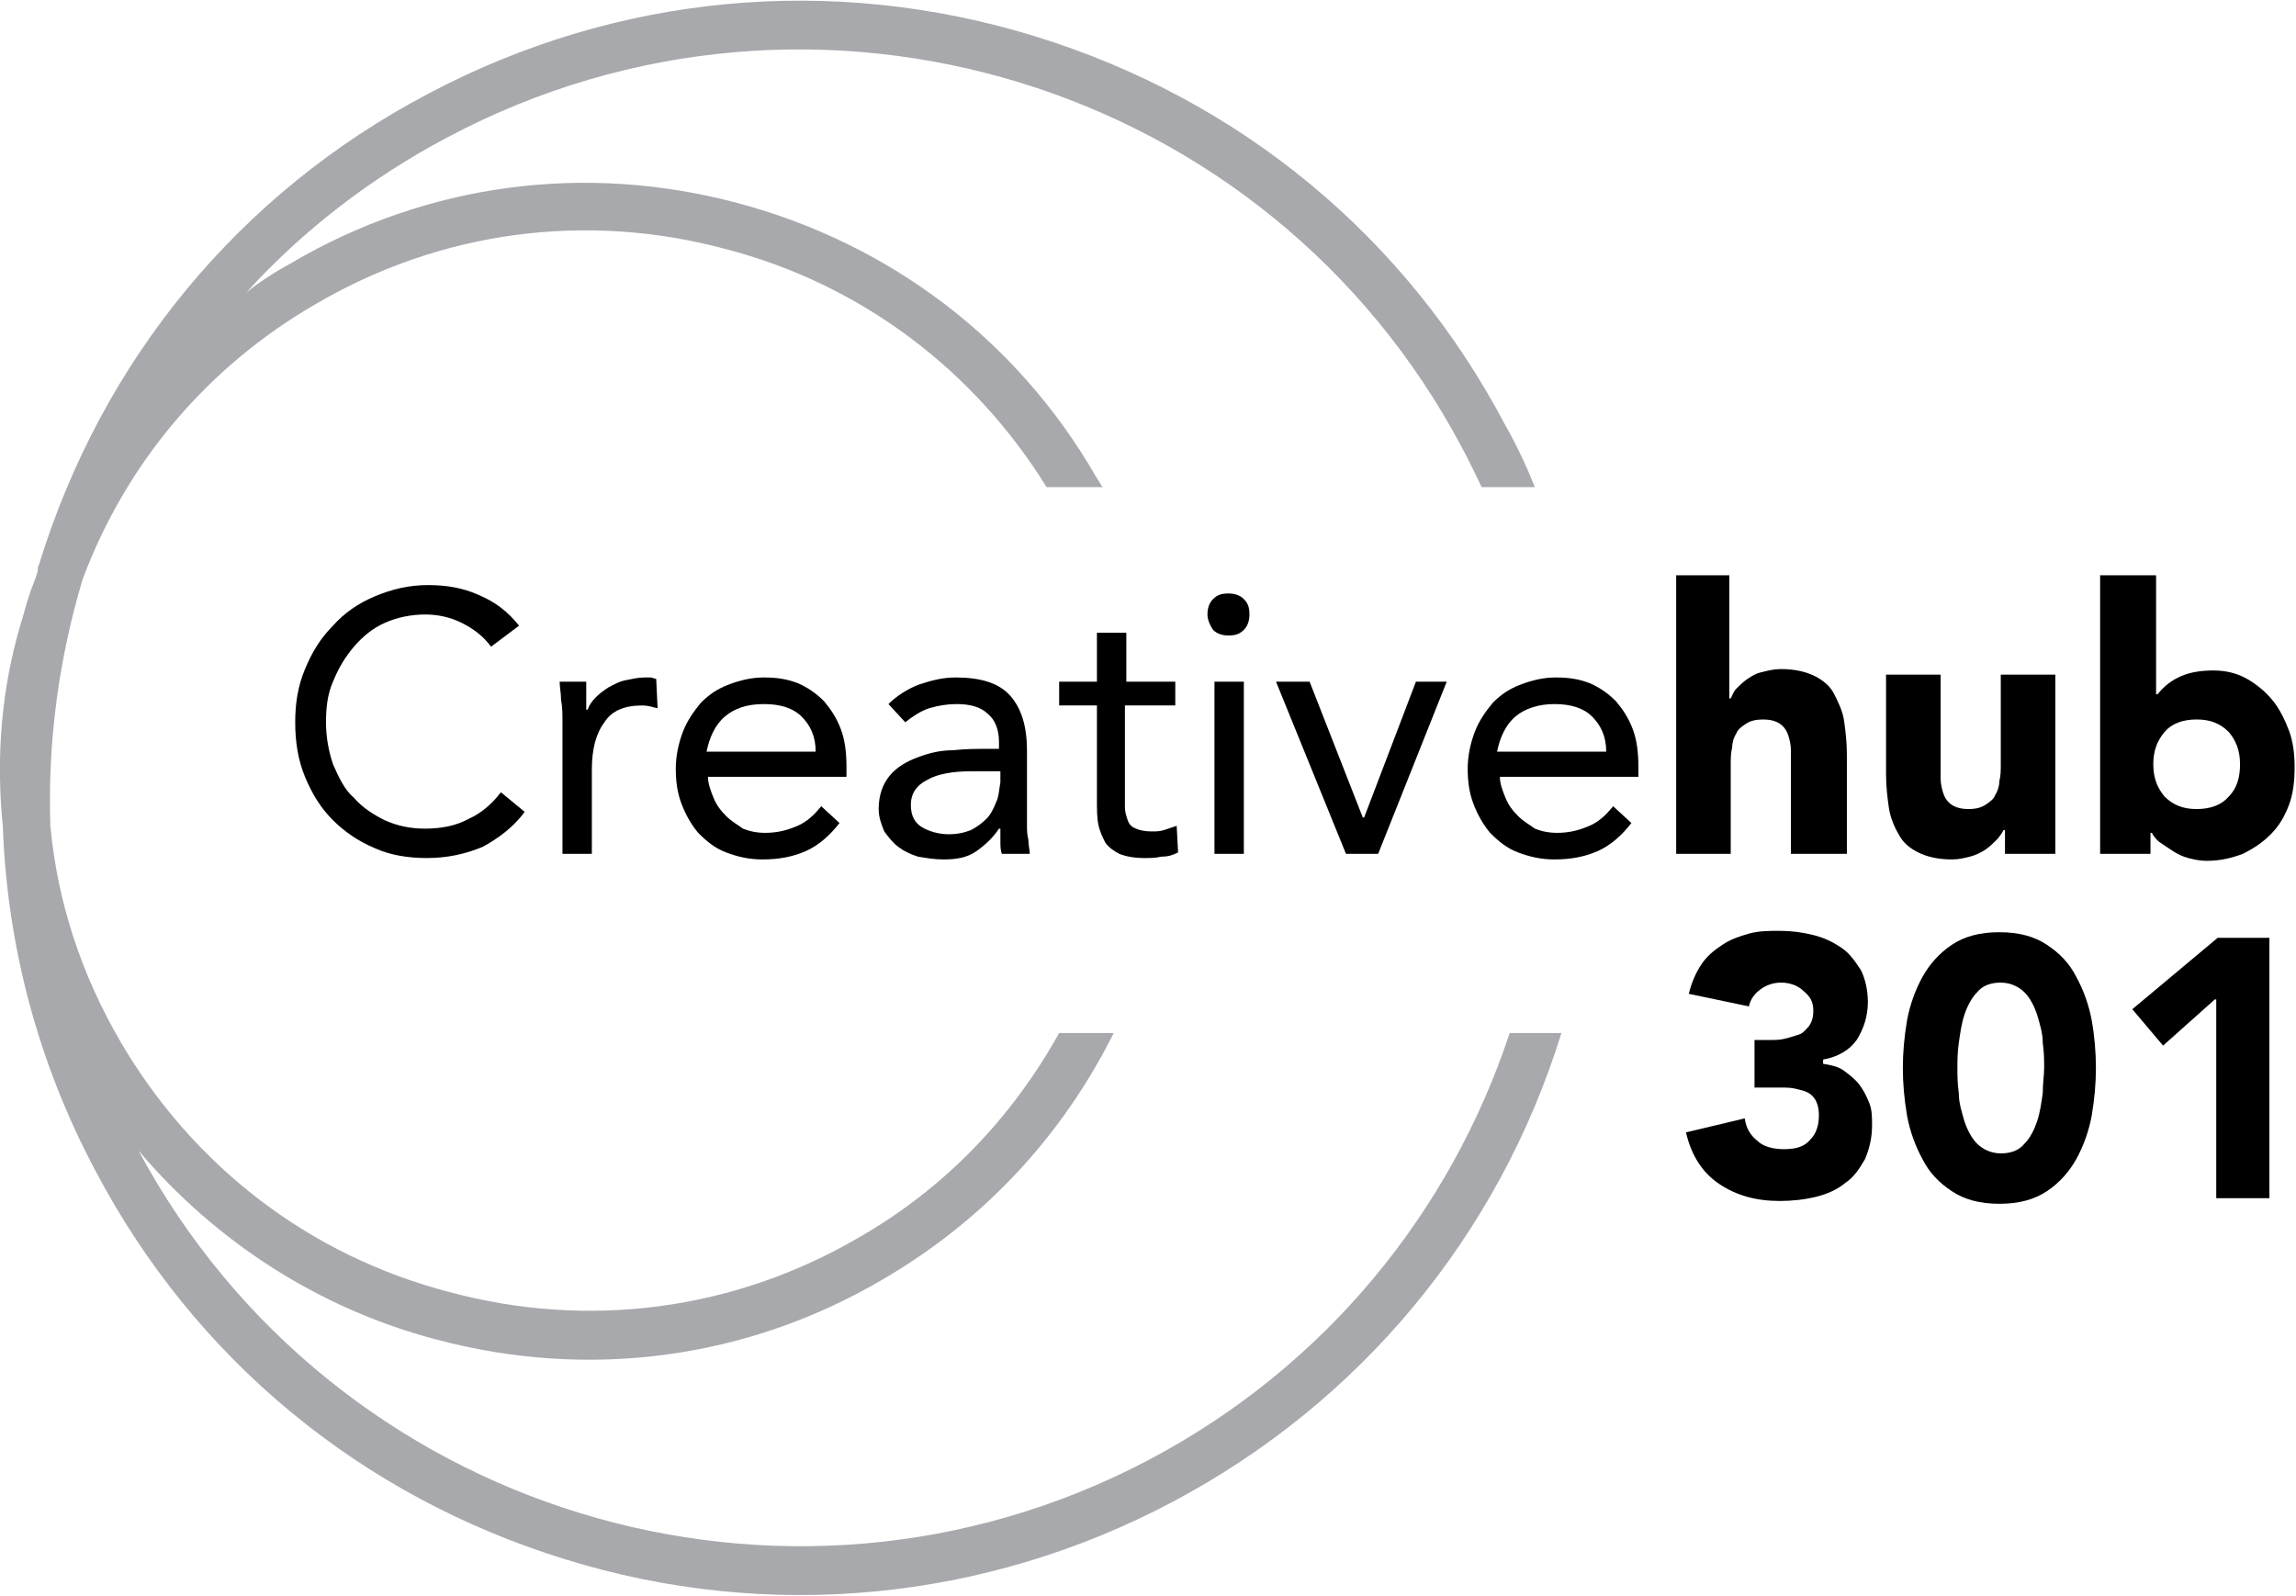 <svg width="223" height="155" viewBox="0 0 223 155" fill="none" xmlns="http://www.w3.org/2000/svg">
<path d="M170.138 101.022H171.904C172.448 101.022 172.856 101.022 173.399 100.886C173.943 100.75 174.35 100.614 174.758 100.478C175.166 100.342 175.438 99.934 175.709 99.662C175.981 99.254 176.117 98.847 176.117 98.167C176.117 97.351 175.845 96.807 175.166 96.263C174.622 95.719 173.807 95.447 172.991 95.447C172.176 95.447 171.497 95.719 170.953 96.127C170.409 96.535 170.002 97.079 169.866 97.759L164.023 96.535C164.294 95.447 164.702 94.496 165.246 93.68C165.789 92.864 166.469 92.32 167.284 91.776C168.099 91.233 168.915 90.96 169.866 90.689C170.817 90.417 171.904 90.417 172.856 90.417C173.943 90.417 175.03 90.553 176.117 90.825C177.204 91.097 178.019 91.504 178.835 92.048C179.65 92.592 180.194 93.408 180.737 94.224C181.145 95.04 181.417 96.127 181.417 97.351C181.417 98.71 181.009 99.934 180.33 101.022C179.65 101.974 178.563 102.654 177.068 102.925V103.333C177.884 103.469 178.563 103.605 179.107 104.013C179.65 104.421 180.194 104.829 180.601 105.373C181.009 105.917 181.281 106.461 181.553 107.14C181.824 107.82 181.824 108.5 181.824 109.316C181.824 110.539 181.553 111.627 181.145 112.579C180.601 113.531 180.058 114.347 179.243 114.89C178.427 115.57 177.476 115.978 176.389 116.25C175.302 116.522 174.079 116.658 172.856 116.658C170.545 116.658 168.643 116.114 167.012 115.026C165.381 113.939 164.294 112.307 163.751 109.996L169.458 108.636C169.594 109.588 170.002 110.268 170.681 110.811C171.225 111.355 172.176 111.627 173.263 111.627C174.486 111.627 175.302 111.355 175.845 110.675C176.389 110.132 176.661 109.316 176.661 108.364C176.661 107.684 176.525 107.14 176.253 106.732C175.981 106.325 175.573 106.053 175.03 105.917C174.486 105.781 174.079 105.645 173.399 105.645C172.856 105.645 172.176 105.645 171.633 105.645H170.409V101.022H170.138Z" fill="black"/>
<path d="M184.814 103.741C184.814 102.246 184.95 100.75 185.222 99.118C185.494 97.623 186.037 96.127 186.717 94.903C187.396 93.68 188.347 92.592 189.57 91.776C190.793 90.96 192.288 90.553 194.191 90.553C196.093 90.553 197.588 90.96 198.811 91.776C200.034 92.592 200.985 93.544 201.665 94.903C202.344 96.127 202.888 97.623 203.16 99.118C203.431 100.614 203.567 102.246 203.567 103.741C203.567 105.237 203.431 106.732 203.16 108.364C202.888 109.86 202.344 111.355 201.665 112.579C200.985 113.803 200.034 114.89 198.811 115.706C197.588 116.522 196.093 116.93 194.191 116.93C192.288 116.93 190.793 116.522 189.57 115.706C188.347 114.89 187.396 113.939 186.717 112.579C186.037 111.355 185.494 109.86 185.222 108.364C184.95 106.732 184.814 105.237 184.814 103.741ZM190.114 103.741C190.114 104.421 190.114 105.237 190.25 106.189C190.25 107.14 190.522 107.956 190.793 108.908C191.065 109.724 191.473 110.539 192.016 111.083C192.56 111.627 193.375 112.035 194.327 112.035C195.278 112.035 196.093 111.763 196.637 111.083C197.18 110.539 197.588 109.724 197.86 108.908C198.132 108.092 198.268 107.14 198.403 106.189C198.403 105.237 198.539 104.421 198.539 103.741C198.539 103.061 198.539 102.246 198.403 101.294C198.403 100.342 198.132 99.526 197.86 98.575C197.588 97.759 197.18 96.943 196.637 96.399C196.093 95.855 195.278 95.447 194.327 95.447C193.375 95.447 192.56 95.719 192.016 96.399C191.473 96.943 191.065 97.759 190.793 98.575C190.522 99.39 190.386 100.342 190.25 101.294C190.114 102.246 190.114 103.061 190.114 103.741Z" fill="black"/>
<path d="M215.118 97.079L210.09 101.566L207.101 98.031L215.39 91.097H220.418V116.386H215.254V97.079H215.118Z" fill="black"/>
<path d="M146.628 100.343C140.921 117.611 128.826 132.703 111.568 141.813C76.236 160.44 32.342 146.979 13.453 111.764C20.927 120.602 30.983 127.128 42.398 130.12C57.211 134.063 72.567 132.023 85.748 124.273C95.532 118.563 103.142 110.405 108.171 100.343H102.871C98.25 108.637 91.728 115.435 83.438 120.194C71.344 127.264 57.211 129.168 43.621 125.497C30.032 121.962 18.753 113.26 11.687 101.159C7.882 94.633 5.571 87.563 4.892 80.221C4.62 72.063 5.707 64.041 8.018 56.291C12.23 45.006 20.112 35.624 30.712 29.506C42.806 22.436 56.939 20.532 70.528 24.203C83.574 27.602 94.581 35.896 101.648 47.317H107.083C106.812 46.909 106.676 46.637 106.404 46.229C98.794 33.041 86.428 23.659 71.615 19.716C56.803 15.773 41.447 17.813 28.266 25.563C26.771 26.378 25.276 27.33 23.917 28.418C29.353 22.436 36.011 17.269 43.486 13.326C79.09 -5.573 123.255 8.023 142.008 43.51C142.687 44.734 143.231 45.957 143.91 47.317H149.074C148.259 45.278 147.308 43.238 146.22 41.335C136.572 22.979 120.401 9.655 100.561 3.536C80.72 -2.582 59.793 -0.543 41.583 9.111C23.238 18.764 9.92 34.944 3.805 54.795C3.669 55.067 3.669 55.203 3.669 55.475C3.397 56.427 2.99 57.242 2.718 58.194C2.446 59.01 2.31 59.69 2.038 60.506C0.136 66.896 -0.408 73.558 0.272 80.221C0.679 91.778 3.669 103.199 9.241 113.668C18.889 132.023 35.06 145.348 54.901 151.466C74.605 157.585 95.668 155.545 113.878 145.892C132.088 136.238 145.541 120.058 151.656 100.343H146.628Z" fill="#A7A9AC"/>
<path d="M47.698 62.816C46.883 61.728 45.932 61.048 44.845 60.504C43.758 59.961 42.534 59.689 41.311 59.689C39.953 59.689 38.593 59.961 37.37 60.504C36.148 61.048 35.196 61.864 34.381 62.816C33.566 63.768 32.886 64.855 32.343 66.215C31.799 67.439 31.663 68.798 31.663 70.158C31.663 71.653 31.935 73.013 32.343 74.237C32.886 75.46 33.43 76.684 34.381 77.5C35.196 78.452 36.283 79.132 37.37 79.675C38.593 80.219 39.817 80.491 41.311 80.491C42.806 80.491 44.301 80.219 45.524 79.54C46.747 78.996 47.834 78.044 48.65 76.956L50.96 78.86C49.873 80.355 48.378 81.443 46.883 82.259C45.252 82.939 43.486 83.347 41.447 83.347C39.681 83.347 37.914 83.075 36.419 82.395C34.788 81.715 33.43 80.763 32.343 79.675C31.119 78.452 30.304 77.092 29.625 75.46C28.945 73.829 28.673 72.061 28.673 70.158C28.673 68.254 28.945 66.623 29.625 64.991C30.304 63.36 31.119 62 32.343 60.776C33.43 59.553 34.788 58.601 36.419 57.921C38.05 57.241 39.681 56.833 41.583 56.833C43.35 56.833 44.98 57.105 46.475 57.785C48.106 58.465 49.329 59.417 50.416 60.776L47.698 62.816Z" fill="black"/>
<path d="M54.629 70.158C54.629 69.342 54.629 68.662 54.493 67.983C54.493 67.303 54.357 66.759 54.357 66.215H56.939C56.939 66.623 56.939 67.167 56.939 67.575C56.939 67.983 56.939 68.526 56.939 68.934H57.075C57.211 68.526 57.483 68.118 57.89 67.71C58.298 67.303 58.706 67.031 59.113 66.759C59.657 66.487 60.065 66.215 60.744 66.079C61.423 65.943 61.967 65.807 62.647 65.807C62.782 65.807 63.054 65.807 63.19 65.807C63.326 65.807 63.598 65.943 63.734 65.943L63.87 68.798C63.326 68.662 62.918 68.526 62.375 68.526C60.608 68.526 59.385 69.07 58.706 70.158C57.89 71.246 57.483 72.741 57.483 74.781V82.939H54.629V70.158Z" fill="black"/>
<path d="M81.536 79.947C80.584 81.171 79.497 82.123 78.274 82.667C77.051 83.21 75.692 83.483 74.061 83.483C72.703 83.483 71.615 83.21 70.528 82.803C69.441 82.395 68.626 81.715 67.811 80.899C67.131 80.083 66.587 79.132 66.18 78.044C65.772 76.956 65.636 75.868 65.636 74.645C65.636 73.421 65.908 72.197 66.316 71.11C66.723 70.022 67.403 69.07 68.082 68.254C68.898 67.439 69.713 66.895 70.8 66.487C71.887 66.079 72.974 65.807 74.197 65.807C75.421 65.807 76.372 65.943 77.459 66.351C78.41 66.759 79.225 67.303 80.041 68.118C80.72 68.934 81.264 69.75 81.671 70.838C82.079 71.925 82.215 73.149 82.215 74.509V75.46H68.762C68.762 76.14 69.034 76.82 69.305 77.5C69.577 78.18 69.985 78.724 70.528 79.268C71.072 79.811 71.615 80.083 72.159 80.491C72.838 80.763 73.518 80.899 74.333 80.899C75.556 80.899 76.508 80.627 77.459 80.219C78.41 79.811 79.09 79.132 79.769 78.316L81.536 79.947ZM79.225 73.013C79.225 71.518 78.682 70.43 77.867 69.614C77.051 68.798 75.828 68.39 74.197 68.39C72.567 68.39 71.344 68.798 70.392 69.614C69.441 70.43 68.898 71.653 68.626 73.013H79.225Z" fill="black"/>
<path d="M86.292 68.39C87.107 67.575 88.194 66.895 89.281 66.487C90.505 66.079 91.592 65.807 92.815 65.807C95.261 65.807 97.027 66.351 98.115 67.575C99.202 68.798 99.745 70.566 99.745 72.877V80.083C99.745 80.627 99.745 81.035 99.881 81.579C99.881 82.123 100.017 82.531 100.017 82.939H97.299C97.163 82.531 97.163 82.123 97.163 81.715C97.163 81.307 97.163 80.899 97.163 80.491H97.027C96.484 81.307 95.804 81.987 94.853 82.667C93.902 83.347 92.815 83.483 91.592 83.483C90.776 83.483 89.961 83.347 89.146 83.21C88.33 82.939 87.787 82.667 87.243 82.259C86.7 81.851 86.292 81.307 85.884 80.763C85.612 80.083 85.341 79.403 85.341 78.588C85.341 77.228 85.748 76.14 86.428 75.325C87.107 74.509 88.058 73.965 89.146 73.557C90.233 73.149 91.32 72.877 92.543 72.877C93.766 72.741 94.853 72.741 95.94 72.741H97.027V72.061C97.027 70.838 96.62 69.886 95.94 69.342C95.261 68.662 94.174 68.39 92.951 68.39C91.999 68.39 91.184 68.526 90.233 68.798C89.417 69.07 88.602 69.614 87.923 70.158L86.292 68.39ZM94.31 74.917C92.543 74.917 91.048 75.189 90.097 75.733C89.01 76.276 88.466 77.092 88.466 78.18C88.466 79.268 88.874 79.947 89.553 80.355C90.233 80.763 91.184 81.035 92.135 81.035C92.951 81.035 93.63 80.899 94.31 80.627C94.853 80.355 95.397 79.947 95.804 79.54C96.212 79.132 96.484 78.588 96.756 77.908C97.027 77.364 97.027 76.684 97.163 76.004V74.917H94.31Z" fill="black"/>
<path d="M114.15 68.526H109.258V76.956C109.258 77.5 109.258 78.044 109.258 78.452C109.258 78.86 109.394 79.267 109.53 79.675C109.665 80.083 109.937 80.355 110.345 80.491C110.617 80.627 111.16 80.763 111.84 80.763C112.247 80.763 112.655 80.763 113.063 80.627C113.47 80.491 113.878 80.355 114.286 80.219L114.422 82.803C113.878 83.075 113.47 83.21 112.791 83.21C112.247 83.347 111.704 83.347 111.16 83.347C110.209 83.347 109.394 83.21 108.714 82.939C108.171 82.667 107.627 82.259 107.355 81.851C107.083 81.307 106.812 80.763 106.676 80.083C106.54 79.403 106.54 78.588 106.54 77.772V68.526H102.871V66.215H106.54V61.456H109.394V66.215H114.15V68.526Z" fill="black"/>
<path d="M117.275 59.689C117.275 59.145 117.411 58.601 117.819 58.193C118.227 57.785 118.634 57.649 119.314 57.649C119.857 57.649 120.401 57.785 120.809 58.193C121.216 58.601 121.352 59.009 121.352 59.689C121.352 60.233 121.216 60.776 120.809 61.184C120.401 61.592 119.993 61.728 119.314 61.728C118.77 61.728 118.227 61.592 117.819 61.184C117.547 60.776 117.275 60.233 117.275 59.689ZM117.955 66.215H120.809V82.939H117.955V66.215Z" fill="black"/>
<path d="M133.854 82.939H130.729L123.934 66.215H127.196L132.36 79.403H132.495L137.523 66.215H140.513L133.854 82.939Z" fill="black"/>
<path d="M158.451 79.947C157.5 81.171 156.413 82.123 155.189 82.667C153.966 83.21 152.608 83.483 150.977 83.483C149.618 83.483 148.531 83.21 147.444 82.803C146.356 82.395 145.541 81.715 144.726 80.899C144.046 80.083 143.503 79.132 143.095 78.044C142.687 76.956 142.551 75.868 142.551 74.645C142.551 73.421 142.823 72.197 143.231 71.11C143.639 70.022 144.318 69.07 144.998 68.254C145.813 67.439 146.628 66.895 147.715 66.487C148.803 66.079 149.89 65.807 151.113 65.807C152.336 65.807 153.287 65.943 154.374 66.351C155.325 66.759 156.141 67.303 156.956 68.118C157.636 68.934 158.179 69.75 158.587 70.838C158.994 71.925 159.13 73.149 159.13 74.509V75.46H145.677C145.677 76.14 145.949 76.82 146.221 77.5C146.492 78.18 146.9 78.724 147.444 79.268C147.987 79.811 148.531 80.083 149.074 80.491C149.754 80.763 150.433 80.899 151.249 80.899C152.472 80.899 153.423 80.627 154.374 80.219C155.325 79.811 156.005 79.132 156.684 78.316L158.451 79.947ZM156.005 73.013C156.005 71.518 155.461 70.43 154.646 69.614C153.831 68.798 152.608 68.39 150.977 68.39C149.482 68.39 148.123 68.798 147.172 69.614C146.221 70.43 145.677 71.653 145.405 73.013H156.005Z" fill="black"/>
<path d="M167.963 55.882V67.847H168.099C168.235 67.575 168.371 67.167 168.643 66.895C168.915 66.623 169.322 66.215 169.73 65.943C170.138 65.671 170.545 65.399 171.225 65.263C171.768 65.127 172.312 64.991 172.991 64.991C174.35 64.991 175.438 65.263 176.253 65.671C177.068 66.079 177.748 66.623 178.155 67.439C178.563 68.254 178.971 69.07 179.107 70.022C179.243 70.974 179.378 72.061 179.378 73.285V82.939H173.943V74.373C173.943 73.829 173.943 73.421 173.943 72.877C173.943 72.333 173.807 71.79 173.671 71.382C173.535 70.974 173.263 70.566 172.856 70.294C172.448 70.022 171.904 69.886 171.225 69.886C170.545 69.886 170.002 70.022 169.594 70.294C169.186 70.566 168.779 70.838 168.643 71.246C168.371 71.653 168.235 72.197 168.235 72.605C168.099 73.149 168.099 73.693 168.099 74.237V82.939H162.8V55.882H167.963Z" fill="black"/>
<path d="M199.898 82.939H194.734V80.627H194.598C194.462 80.899 194.191 81.307 193.919 81.579C193.647 81.851 193.239 82.259 192.832 82.531C192.424 82.803 191.881 83.075 191.337 83.21C190.793 83.347 190.25 83.483 189.57 83.483C188.211 83.483 187.124 83.21 186.309 82.803C185.494 82.395 184.814 81.851 184.406 81.035C183.999 80.355 183.591 79.403 183.455 78.452C183.319 77.5 183.183 76.412 183.183 75.189V65.535H188.483V74.101C188.483 74.645 188.483 75.053 188.483 75.597C188.483 76.14 188.619 76.684 188.755 77.092C188.891 77.5 189.163 77.908 189.57 78.18C189.978 78.452 190.522 78.588 191.201 78.588C191.881 78.588 192.424 78.452 192.832 78.18C193.239 77.908 193.647 77.636 193.783 77.228C194.055 76.82 194.191 76.276 194.191 75.868C194.327 75.325 194.327 74.781 194.327 74.237V65.535H199.626V82.939H199.898Z" fill="black"/>
<path d="M204.111 55.882H209.411V67.439H209.547C210.226 66.623 210.906 66.079 211.857 65.671C212.808 65.263 213.895 65.127 214.982 65.127C216.205 65.127 217.292 65.399 218.244 65.943C219.195 66.487 220.01 67.167 220.69 67.983C221.369 68.798 221.913 69.886 222.321 70.974C222.728 72.061 222.864 73.285 222.864 74.509C222.864 75.868 222.728 77.092 222.321 78.18C221.913 79.268 221.369 80.219 220.554 81.035C219.739 81.851 218.923 82.395 217.836 82.939C216.749 83.347 215.662 83.618 214.303 83.618C213.623 83.618 213.08 83.483 212.536 83.347C211.993 83.21 211.449 82.939 211.041 82.667C210.634 82.395 210.226 82.123 209.818 81.851C209.411 81.579 209.139 81.171 209.003 80.899H208.867V82.939H203.975V55.882H204.111ZM209.139 74.237C209.139 75.597 209.547 76.548 210.226 77.364C211.041 78.18 211.993 78.588 213.352 78.588C214.711 78.588 215.798 78.18 216.477 77.364C217.292 76.548 217.564 75.46 217.564 74.237C217.564 72.877 217.157 71.925 216.477 71.11C215.662 70.294 214.711 69.886 213.352 69.886C211.993 69.886 210.906 70.294 210.226 71.11C209.547 71.925 209.139 72.877 209.139 74.237Z" fill="black"/>
</svg>
